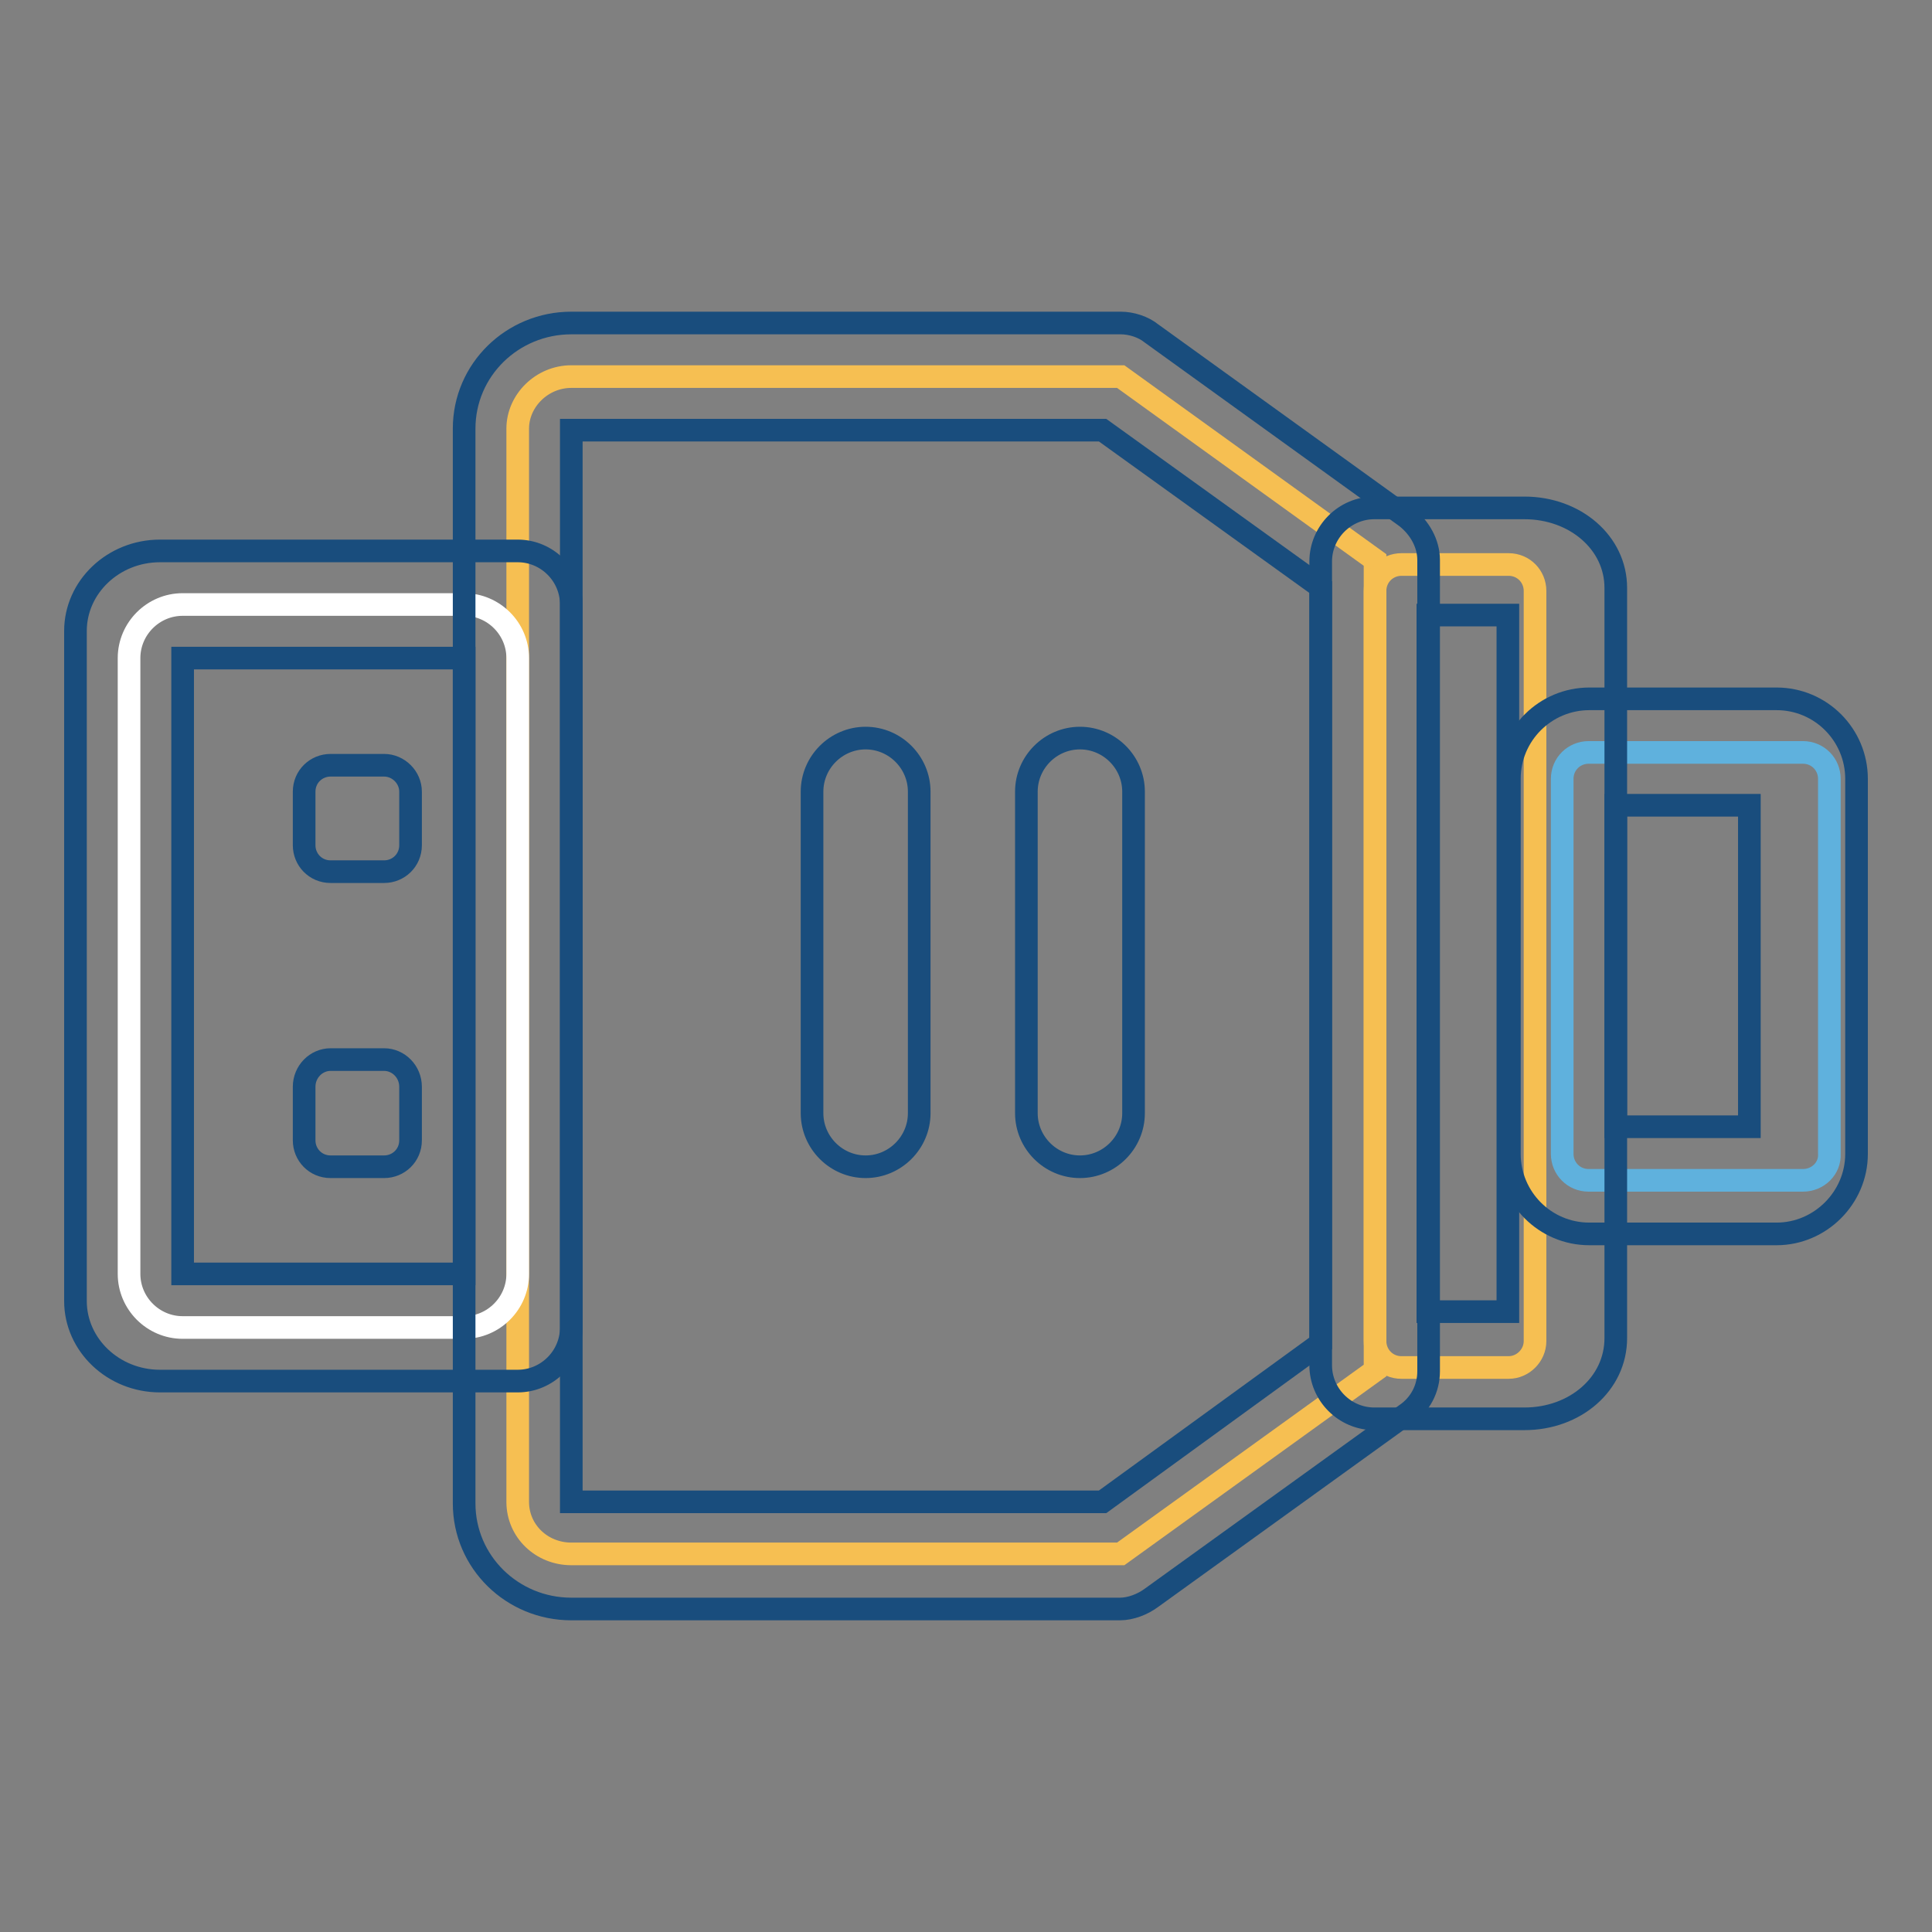 <?xml version="1.0" encoding="utf-8"?>
<!-- Svg Vector Icons : http://www.onlinewebfonts.com/icon -->
<!DOCTYPE svg PUBLIC "-//W3C//DTD SVG 1.1//EN" "http://www.w3.org/Graphics/SVG/1.1/DTD/svg11.dtd">
<svg version="1.1" xmlns="http://www.w3.org/2000/svg" xmlns:xlink="http://www.w3.org/1999/xlink" x="0px" y="0px" viewBox="0 0 256 256" enable-background="new 0 0 256 256" xml:space="preserve">
<rect x="0" y="0" width="256" height="256" fill="#808080" stroke="none"/>
<g> <path stroke-width="3" fill-opacity="0" stroke="#f6bf52"  d="M75.7,49.9c-3.9,0-7.1,3.2-7.1,6.9V199c0,3.9,3.2,6.9,7.1,6.9h72.8l33.7-24.3V74.2l-33.7-24.3H75.7z"/> <path stroke-width="3" fill-opacity="0" stroke="#ffffff"  d="M61.5,175.9H24.2c-3.9,0-7.1-3.2-7.1-7.1V87.2c0-3.9,3.2-7.1,7.1-7.1h37.3c3.9,0,7.1,3.2,7.1,7.1v81.6 C68.6,172.7,65.4,175.9,61.5,175.9z"/> <path stroke-width="3" fill-opacity="0" stroke="#5fb1dd"  d="M238.9,156.4h-28.4c-2,0-3.5-1.6-3.5-3.5v-49.7c0-2,1.6-3.5,3.5-3.5h28.4c2,0,3.5,1.6,3.5,3.5v49.7 C242.5,154.8,240.9,156.4,238.9,156.4z"/> <path stroke-width="3" fill-opacity="0" stroke="#194d7d"  d="M54.4,104.9v7.1c0,2-1.6,3.5-3.5,3.5h-7.1c-2,0-3.5-1.6-3.5-3.5v-7.1c0-2,1.6-3.5,3.5-3.5h7.1 C52.8,101.4,54.4,103,54.4,104.9z M54.4,144v7.1c0,2-1.6,3.5-3.5,3.5h-7.1c-2,0-3.5-1.6-3.5-3.5V144c0-2,1.6-3.6,3.5-3.6h7.1 C52.8,140.4,54.4,142,54.4,144z M114.7,154.6c-3.9,0-7.1-3.2-7.1-7.1v-42.6c0-3.9,3.2-7.1,7.1-7.1c3.9,0,7.1,3.2,7.1,7.1v42.6 C121.8,151.4,118.6,154.6,114.7,154.6z M143.1,154.6c-3.9,0-7.1-3.2-7.1-7.1v-42.6c0-3.9,3.2-7.1,7.1-7.1c3.9,0,7.1,3.2,7.1,7.1 v42.6C150.2,151.4,147,154.6,143.1,154.6z"/> <path stroke-width="3" fill-opacity="0" stroke="#f6bf52"  d="M199.9,181.2h-14.2c-2,0-3.5-1.6-3.5-3.5V78.3c0-2,1.6-3.5,3.5-3.5h14.2c2,0,3.5,1.6,3.5,3.5v99.4 C203.4,179.6,201.8,181.2,199.9,181.2z"/> <path stroke-width="3" fill-opacity="0" stroke="#194d7d"  d="M235.4,163.5h-24.8c-5.9,0-10.6-4.8-10.6-10.6v-49.7c0-5.9,4.8-10.6,10.6-10.6h24.8 c5.9,0,10.6,4.8,10.6,10.6v49.7C246,158.7,241.2,163.5,235.4,163.5z M214.1,149.3h17.7v-42.6h-17.7V149.3z M148.4,213.2H75.7 c-7.8,0-14.2-6.2-14.2-14V56.8c0-7.8,6.4-14,14.2-14h72.8c1.4,0,3,0.5,4.1,1.4l33.7,24.3c1.8,1.4,3,3.5,3,5.7v107.5 c0,2.3-1.1,4.4-3,5.7l-33.7,24.3C151.4,212.6,149.8,213.2,148.4,213.2L148.4,213.2z M75.7,199h70.4L175,178V77.8L146.1,57H75.7V199 L75.7,199z"/> <path stroke-width="3" fill-opacity="0" stroke="#194d7d"  d="M68.6,183H21.2C15,183,10,178.2,10,172.4V83.6C10,77.8,15,73,21.2,73h47.4c3.9,0,7.1,3.2,7.1,7.1v95.8 C75.7,179.8,72.5,183,68.6,183z M24.2,168.8h37.3V87.2H24.2V168.8z M202,188h-19.9c-3.9,0-7.1-3.2-7.1-7.1V74.4 c0-3.9,3.2-7.1,7.1-7.1H202c6.7,0,12.1,4.6,12.1,10.6v99.4C214.1,183.4,208.7,188,202,188z M189.2,173.8h10.6V81.5h-10.6V173.8z"/></g>
</svg>